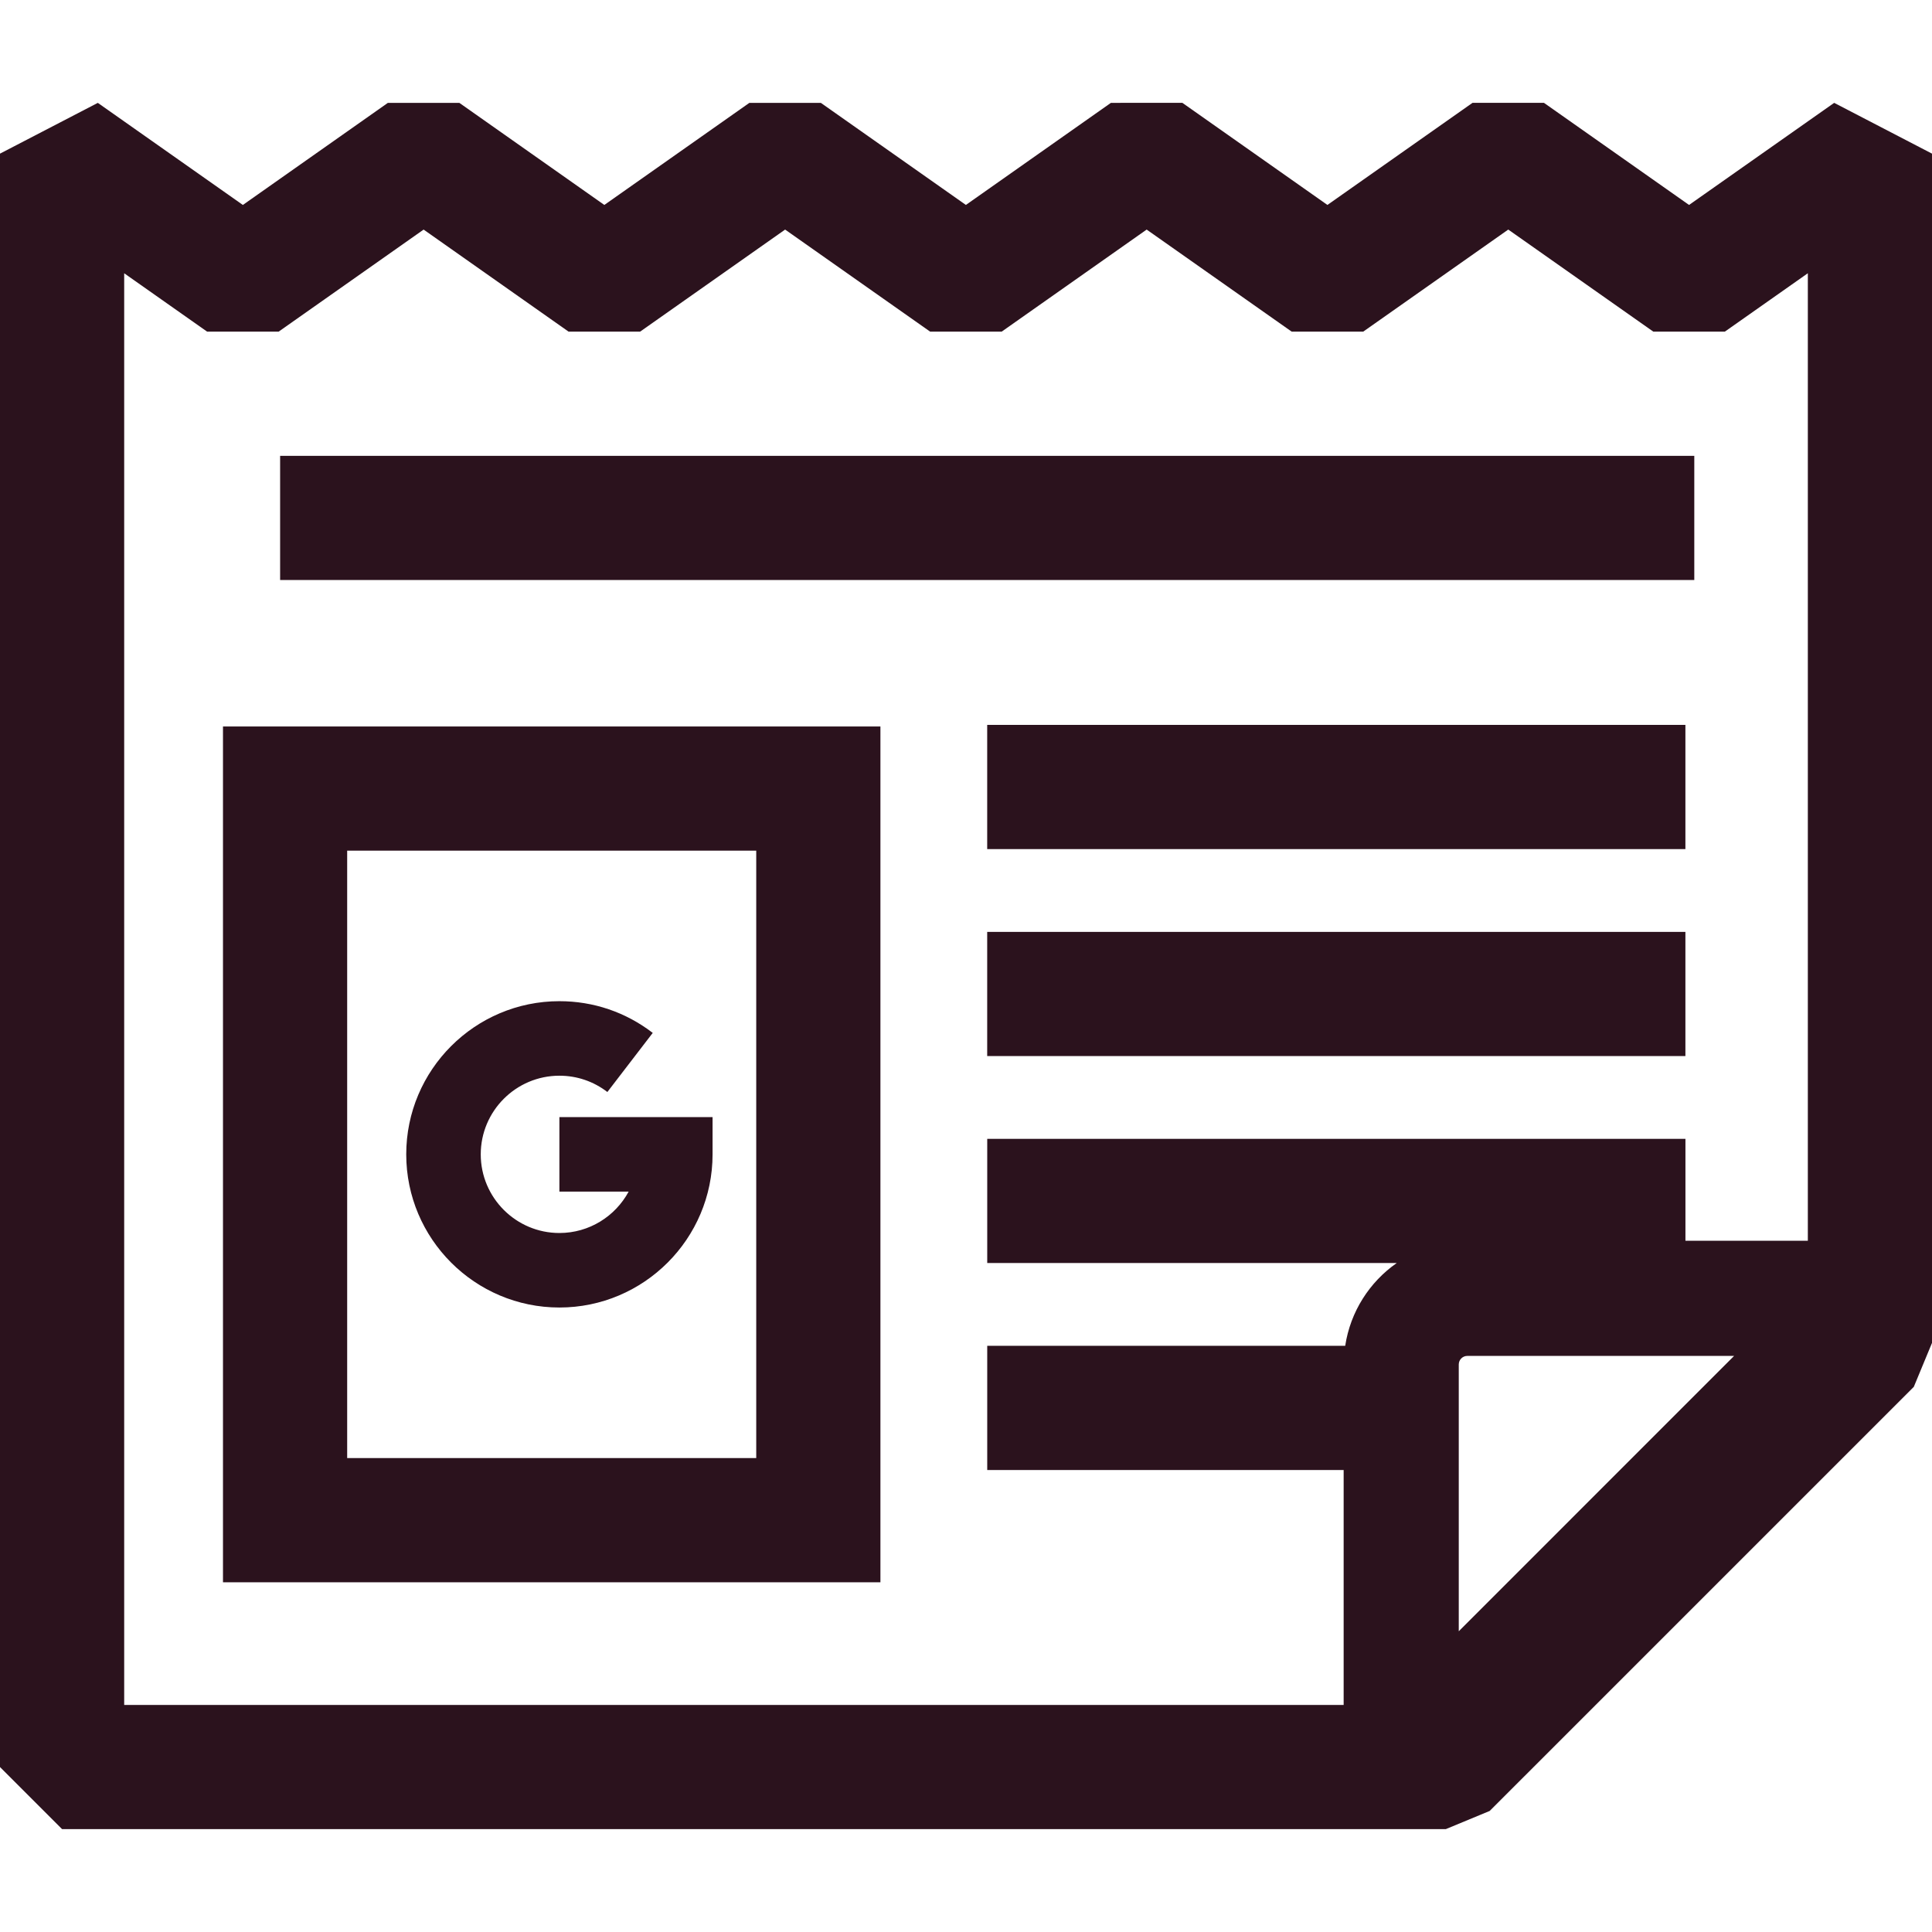 <?xml version="1.0" encoding="iso-8859-1"?>
<!-- Generator: Adobe Illustrator 18.0.0, SVG Export Plug-In . SVG Version: 6.00 Build 0)  -->
<!DOCTYPE svg PUBLIC "-//W3C//DTD SVG 1.1//EN" "http://www.w3.org/Graphics/SVG/1.1/DTD/svg11.dtd">
<svg version="1.1" id="Capa_1" xmlns="http://www.w3.org/2000/svg" xmlns:xlink="http://www.w3.org/1999/xlink" x="0px" y="0px"
	 viewBox="0 0 233.357 233.357" style="enable-background:new 0 0 233.357 233.357;" xml:space="preserve">
<path d="M174.628,220.933l5.303-2.197l51.229-51.227l2.197-5.303V18.557l-11.816-6.134l-17.528,12.332l-17.524-12.332l-8.633,0
	l-17.523,12.331l-17.519-12.331l-8.634,0.001l-17.515,12.33l-17.52-12.33l-8.634,0.001l-17.517,12.33L55.483,12.425l-8.635,0
	l-17.514,12.33l-17.519-12.33L0,18.557v194.876l7.5,7.5H174.628z M176.197,197.032v-32.224c0-0.569,0.461-1.033,1.026-1.033h32.229
	L176.197,197.032z M15,33.007l10.019,7.052l8.634,0l17.514-12.329l17.512,12.329l8.635,0l17.517-12.33l17.52,12.33l8.634,0
	l17.515-12.33l17.52,12.33h8.633l17.523-12.331l17.524,12.331h8.632l10.028-7.055v116.862h-14.784v-12.31h-84.333v15h49.459
	c-3.283,2.294-5.593,5.871-6.221,10h-43.238v15h43.05v28.376H15V33.007z M26.933,191.114h79.409V87.746H26.933V191.114z
	 M41.933,102.746h49.409v73.368H41.933V102.746z M67.567,134.928h18.5v4.5c0,10.201-8.299,18.5-18.5,18.5s-18.5-8.299-18.5-18.5
	c0-10.201,8.299-18.5,18.5-18.5c4.112,0,8.011,1.325,11.274,3.831l-5.48,7.139c-1.678-1.288-3.682-1.969-5.794-1.969
	c-5.238,0-9.5,4.261-9.5,9.499c0,5.238,4.262,9.5,9.5,9.5c3.611,0,6.759-2.025,8.365-5h-8.365V134.928z M204.645,70.057H33.834v-15
	h170.811V70.057z M119.239,87.557h84.333v15h-84.333V87.557z M119.239,112.557h84.333v15h-84.333V112.557z" fill="#2b121d" />
<g>
</g>
<g>
</g>
<g>
</g>
<g>
</g>
<g>
</g>
<g>
</g>
<g>
</g>
<g>
</g>
<g>
</g>
<g>
</g>
<g>
</g>
<g>
</g>
<g>
</g>
<g>
</g>
<g>
</g>
</svg>
